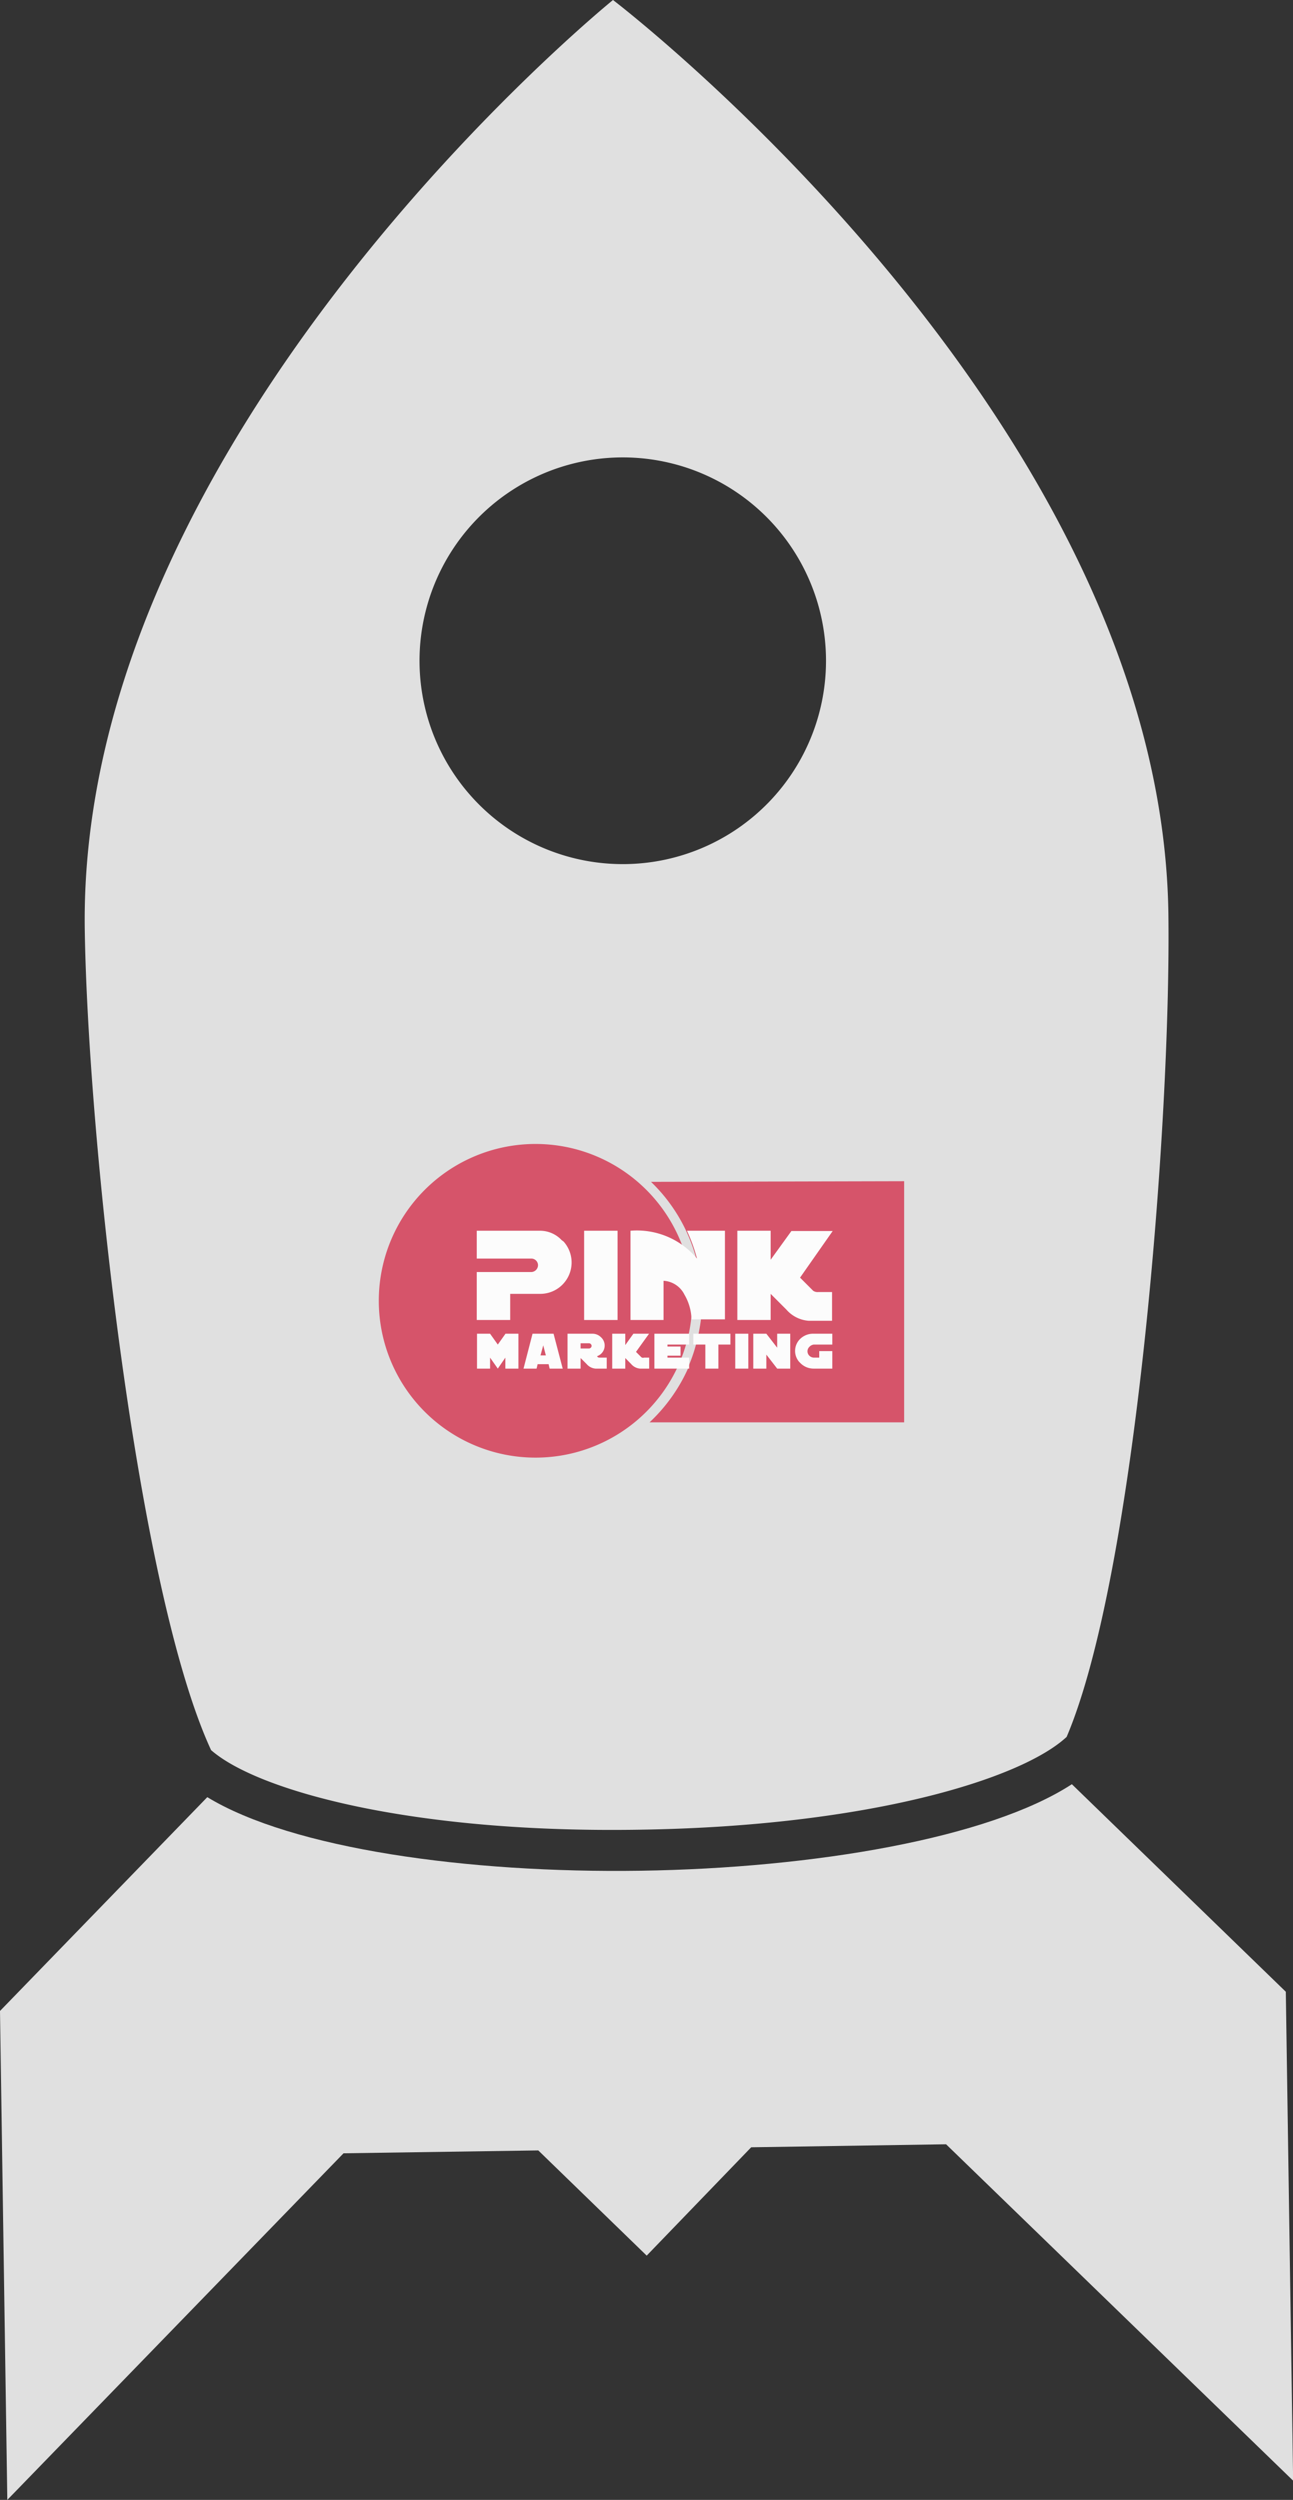 <?xml version="1.0" encoding="UTF-8"?> <svg xmlns="http://www.w3.org/2000/svg" viewBox="0 0 98.99 191.28"><rect x="0" y="0" width="98.99" height="191.28" fill="#333333" stroke="none"/> <defs> <style>.cls-1{fill:#e0e0e0;}.cls-2{fill:#d6546a;}.cls-3{fill:#fcfcfc;}</style> </defs> <title>РАКЕТА</title> <g id="Слой_2" data-name="Слой 2"> <g id="Rocket"> <path class="cls-1" d="M82.06,136.52c-6.35,4.13-19.72,6.42-33,6.62s-26.71-1.69-33.19-5.63L0,153.87l.56,37.41L26.3,164.76l14.91-.22,8.3,8.05,8-8.29,14.92-.23L99,189.81l-.56-37.41Z"></path> <path class="cls-1" d="M49,140c17.39-.26,29.16-3.85,32.66-7.1,5.29-12.42,8-47.12,7.79-63C88.91,32,46.93,0,46.93,0S5.92,33.2,6.49,71.16c.24,15.89,4,50.49,9.67,62.75C19.75,137.05,31.63,140.29,49,140ZM47.45,35A15.56,15.56,0,1,1,32.12,50.8,15.56,15.56,0,0,1,47.45,35Z"></path> <g id="Слой_1-2" data-name="Слой 1-2"> <path class="cls-2" d="M69.22,90.38v18.45H49.73a12.9,12.9,0,0,0,2.94-4.11l0-.09a11.56,11.56,0,0,0,.61-1.74,8.34,8.34,0,0,0,.2-.83c.07-.35.13-.7.17-1a12.7,12.7,0,0,0-3.81-10.63Z"></path> <path class="cls-2" d="M53,99.53a12.54,12.54,0,0,1-.31,2.72c-.05.21-.11.42-.17.63s-.21.68-.34,1-.23.56-.36.84A12,12,0,1,1,53,99.53Z"></path> <path class="cls-3" d="M43,94.89a2.27,2.27,0,0,0-1.66-.72H36.5V96.3h4.18a.51.51,0,0,1,.36.15.51.51,0,0,1,.15.36.53.53,0,0,1-.51.52H36.5V101h2.56V99h2.31A2.4,2.4,0,0,0,43.15,95Z"></path> <path class="cls-3" d="M44.72,94.17V101h2.56V94.17Z"></path> <path class="cls-3" d="M52.59,94.17a12.31,12.31,0,0,1,.77,2.13,6,6,0,0,0-5.09-2.13h0V101H50.8V98a1.9,1.9,0,0,1,1.6,1.06,3.91,3.91,0,0,1,.54,1.89v0H55.5V94.17Z"></path> <path class="cls-3" d="M62.25,98.76l-1-1,2.5-3.57H60.59L59,96.39V94.17H56.45V101H59V99l1.2,1.2a2.51,2.51,0,0,0,1.71.86h1.79V98.86H62.66A.6.6,0,0,1,62.25,98.76Z"></path> <path class="cls-3" d="M38.7,102.05l-.59.83-.59-.83h-1v2.67h1v-.84l.59.84.58-.84v.84h1v-2.67Z"></path> <path class="cls-3" d="M42.38,102.05H40.77l-.69,2.67h1l.08-.34H42l.08.34h1Zm-1,1.66.21-.77.2.77Z"></path> <path class="cls-3" d="M45.89,103.88a.19.19,0,0,1-.18-.11.86.86,0,0,0,.29-1.46.91.91,0,0,0-.65-.26h-1.9v2.67h1v-.81l.47.47a1,1,0,0,0,.67.34h.86v-.84Zm-.66-.76a.2.2,0,0,1-.14.06h-.64v-.4h.64a.2.2,0,0,1,.14.06.19.19,0,0,1,0,.28Z"></path> <path class="cls-3" d="M49.09,103.84l-.4-.4,1-1.39h-1.2l-.62.87v-.87h-1v2.67h1v-.81l.46.47a1,1,0,0,0,.67.34h.7v-.84h-.4A.21.21,0,0,1,49.09,103.84Z"></path> <polygon class="cls-3" points="51.1 102.88 51.1 103.03 52.1 103.03 52.1 103.73 51.1 103.73 51.1 103.88 52.76 103.88 52.76 104.72 50.1 104.72 50.1 102.05 52.76 102.05 52.76 102.88 51.1 102.88"></polygon> <path class="cls-3" d="M53.08,102.05v.83H54v1.84h1v-1.84h.92v-.83Z"></path> <path class="cls-3" d="M56.29,102.05v2.67h1v-2.67Z"></path> <path class="cls-3" d="M59.5,102.05v1.07l-.83-1.07h-1v2.67h1v-1.07l.83,1.07h1v-2.67Z"></path> <path class="cls-3" d="M62.3,102.88h1.42v-.83H62.3a1.42,1.42,0,0,0-1,.36,1.28,1.28,0,0,0-.12,1.79l.12.12a1.42,1.42,0,0,0,1,.4h1.42v-1.34h-1v.5h-.4a.51.51,0,0,1-.36-.15.47.47,0,0,1,0-.67l0,0A.56.56,0,0,1,62.3,102.88Z"></path> </g> </g> </g> </svg> 